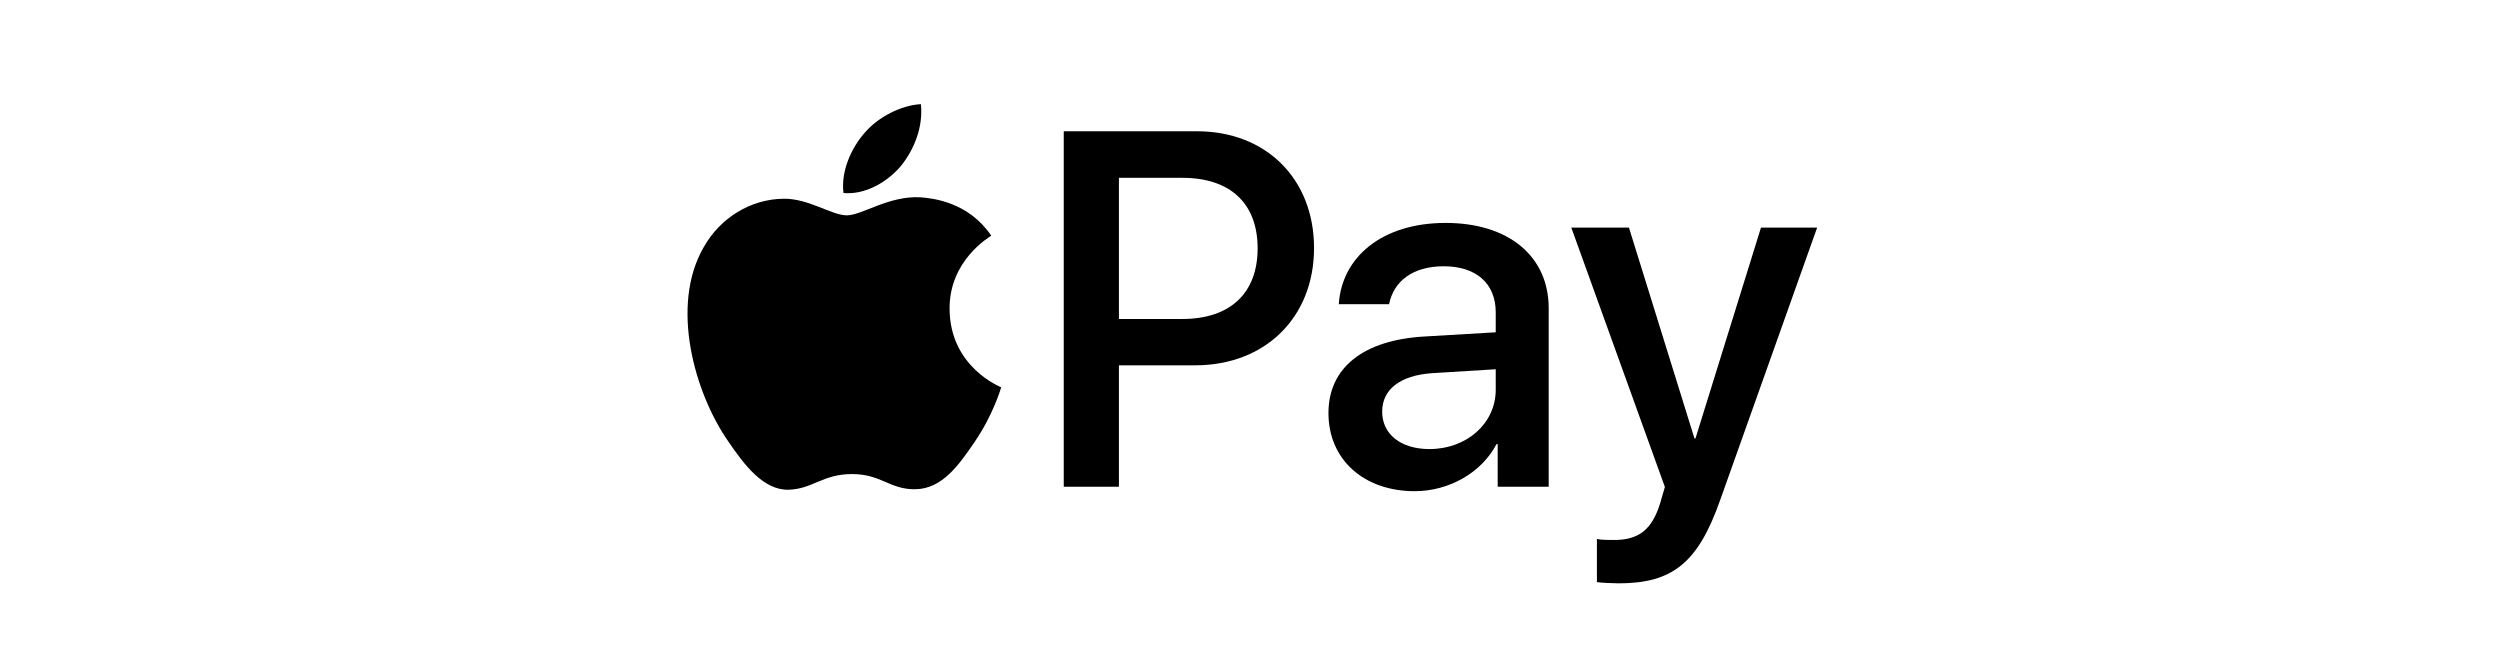 <svg xmlns="http://www.w3.org/2000/svg" fill="none" viewBox="0 0 120 32" height="32" width="120">
<g id="Property 1=applepay">
<g id="Group">
<g id="Group_2">
<g id="Group_3">
<path fill="black" d="M43.246 7.966C43.884 7.168 44.318 6.096 44.203 5C43.269 5.046 42.129 5.616 41.468 6.416C40.876 7.1 40.351 8.217 40.488 9.266C41.537 9.357 42.585 8.742 43.246 7.966Z" id="Vector"></path>
<path fill="black" d="M44.193 9.471C42.669 9.38 41.374 10.336 40.647 10.336C39.919 10.336 38.805 9.517 37.6 9.539C36.032 9.562 34.576 10.449 33.781 11.859C32.144 14.68 33.349 18.865 34.94 21.163C35.713 22.299 36.645 23.551 37.873 23.506C39.032 23.461 39.487 22.755 40.897 22.755C42.305 22.755 42.715 23.506 43.943 23.483C45.216 23.461 46.012 22.346 46.785 21.208C47.672 19.912 48.035 18.661 48.057 18.592C48.035 18.57 45.602 17.637 45.58 14.839C45.557 12.496 47.489 11.382 47.58 11.313C46.489 9.699 44.784 9.517 44.193 9.471Z" id="Vector_2"></path>
</g>
<g id="Group_4">
<path fill="black" d="M57.457 6.301C60.768 6.301 63.074 8.583 63.074 11.906C63.074 15.241 60.721 17.535 57.374 17.535H53.708V23.364H51.06V6.301L57.457 6.301ZM53.708 15.311H56.747C59.053 15.311 60.366 14.07 60.366 11.918C60.366 9.766 59.053 8.536 56.759 8.536H53.708V15.311Z" id="Vector_3"></path>
<path fill="black" d="M63.766 19.829C63.766 17.653 65.433 16.317 68.389 16.151L71.795 15.95V14.992C71.795 13.609 70.861 12.781 69.3 12.781C67.822 12.781 66.899 13.49 66.675 14.602H64.262C64.404 12.355 66.32 10.7 69.394 10.7C72.41 10.7 74.337 12.296 74.337 14.791V23.364H71.889V21.319H71.831C71.109 22.702 69.536 23.577 67.905 23.577C65.469 23.577 63.766 22.064 63.766 19.829ZM71.795 18.706V17.724L68.732 17.913C67.207 18.02 66.344 18.694 66.344 19.758C66.344 20.846 67.242 21.555 68.614 21.555C70.4 21.555 71.795 20.325 71.795 18.706Z" id="Vector_4"></path>
<path fill="black" d="M76.652 27.941V25.871C76.841 25.919 77.266 25.919 77.479 25.919C78.662 25.919 79.3 25.422 79.69 24.145C79.69 24.121 79.915 23.388 79.915 23.376L75.422 10.924H78.189L81.335 21.047H81.382L84.527 10.924H87.223L82.564 24.015C81.5 27.03 80.27 28 77.692 28C77.479 28 76.841 27.976 76.652 27.941Z" id="Vector_5"></path>
</g>
</g>
</g>
</g>
</svg>
